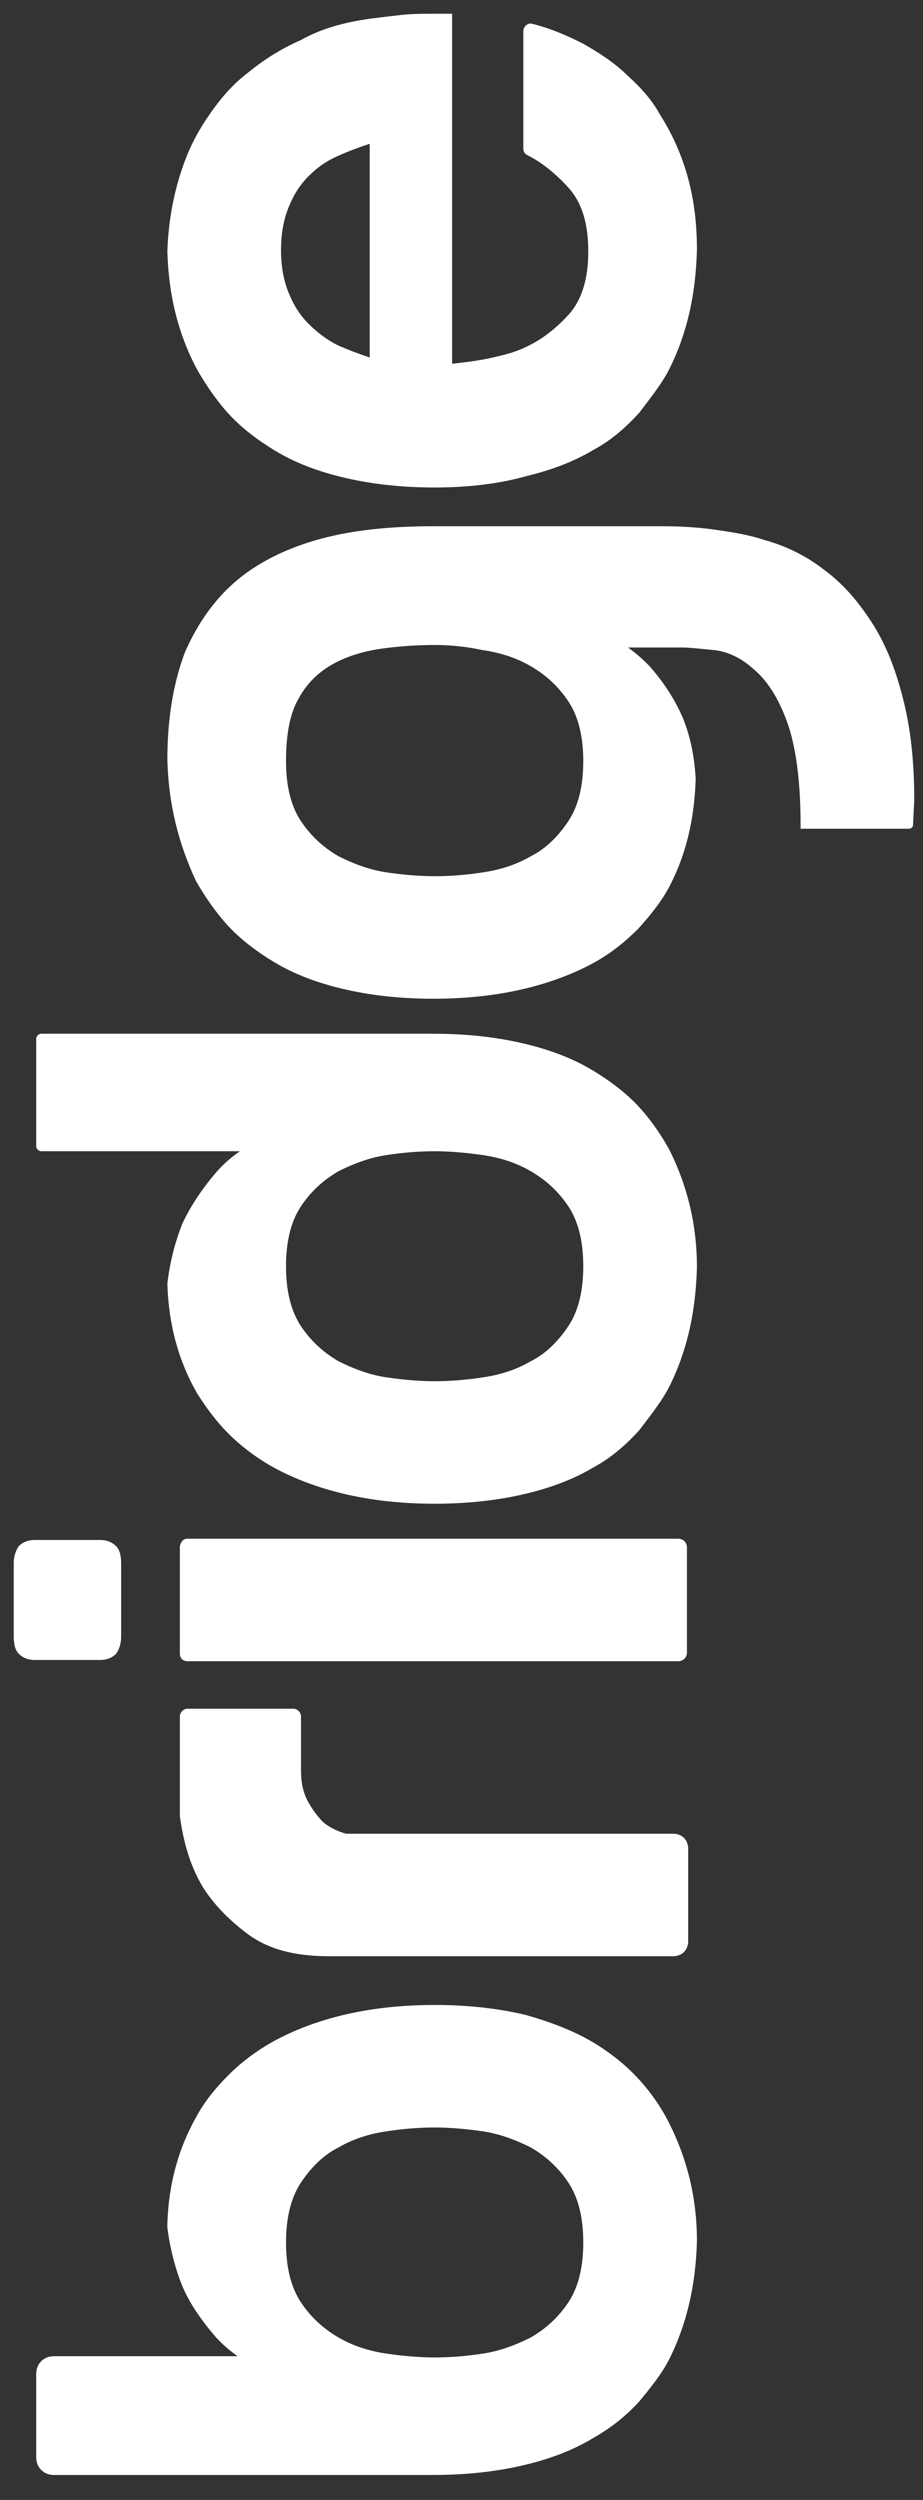 <?xml version="1.0" encoding="UTF-8"?> <svg xmlns="http://www.w3.org/2000/svg" xmlns:xlink="http://www.w3.org/1999/xlink" version="1.1" id="Layer_1" x="0px" y="0px" viewBox="0 0 73.9 200" style="enable-background:new 0 0 73.9 200;" xml:space="preserve"><rect x="0" y="0" width="73.9" height="200" fill="#333333" stroke="none"/> <style type="text/css"> .st0{fill:#231F20;} .st1{fill:#FFFFFF;} </style> <g> <g> <path id="XMLID_168_" class="st1" d="M22.5,190.4c-2.2-0.9-4-2.1-5.2-3.4c-1.2-1.4-2.1-2.7-2.7-4.1c-0.6-1.5-1-3.1-1.2-4.7 c0-0.1,0-0.2,0-0.3c0.1-3.2,0.9-6.1,2.4-8.7c0.6-1.1,1.5-2.2,2.5-3.2c1-1,2.3-2,3.8-2.8c1.5-0.8,3.3-1.5,5.4-2 c2.1-0.5,4.5-0.8,7.3-0.8c2.8,0,5.2,0.3,7.3,0.8c2.1,0.6,3.9,1.3,5.4,2.2c1.5,0.9,2.7,1.9,3.7,3c1,1.1,1.8,2.3,2.4,3.5 c1.4,2.8,2.2,5.9,2.2,9.4c-0.1,3.5-0.8,6.6-2.2,9.4c-0.6,1.2-1.5,2.3-2.4,3.4c-1,1.1-2.2,2.1-3.8,3c-1.5,0.9-3.3,1.6-5.4,2.1 c-2.1,0.5-4.5,0.8-7.3,0.8H4.3c-0.8,0-1.4-0.6-1.4-1.4v-6.7c0-0.8,0.6-1.4,1.4-1.4h15.4c0.3,0,0.6,0.1,0.9,0.3L22.5,190.4z M46.7,179.4c0-2-0.4-3.6-1.2-4.8c-0.8-1.2-1.8-2.1-3-2.8c-1.2-0.6-2.5-1.1-3.9-1.3c-1.4-0.2-2.7-0.3-3.8-0.3 c-1.2,0-2.5,0.1-3.8,0.3c-1.4,0.2-2.7,0.6-3.9,1.3c-1.2,0.6-2.2,1.6-3,2.8c-0.8,1.2-1.2,2.8-1.2,4.8c0,2,0.4,3.6,1.2,4.8 s1.8,2.1,3,2.8c1.2,0.7,2.5,1.1,3.9,1.3c1.4,0.2,2.7,0.3,3.8,0.3c1.2,0,2.5-0.1,3.8-0.3c1.4-0.2,2.7-0.7,3.9-1.3 c1.2-0.7,2.2-1.6,3-2.8C46.3,183,46.7,181.4,46.7,179.4z"></path> <path id="XMLID_166_" class="st1" d="M26.3,156.5c-2.8,0-4.9-0.6-6.5-1.8c-1.6-1.2-2.8-2.5-3.6-3.8c-1-1.7-1.5-3.5-1.8-5.6v-8 c0-0.3,0.3-0.6,0.6-0.6h8.5c0.3,0,0.6,0.3,0.6,0.6v4.3c0,1.1,0.2,1.9,0.6,2.6c0.4,0.7,0.8,1.2,1.2,1.6c0.5,0.4,1.1,0.7,1.8,0.9 h26.2c0.7,0,1.2,0.5,1.2,1.2v7.4c0,0.7-0.5,1.2-1.2,1.2H26.3z"></path> <path id="XMLID_163_" class="st1" d="M5.4,132.8c-1.2,0-2.1,0-2.6,0c-0.6,0-1-0.2-1.3-0.5c-0.3-0.3-0.4-0.8-0.4-1.4 c0-0.7,0-1.6,0-2.9c0-1.3,0-2.3,0-2.9c0-0.7,0.2-1.1,0.4-1.4c0.3-0.3,0.7-0.5,1.3-0.5c0.6,0,1.5,0,2.6,0c1.2,0,2.1,0,2.6,0 c0.6,0,1,0.2,1.3,0.5c0.3,0.3,0.4,0.8,0.4,1.4c0,0.7,0,1.6,0,2.9c0,1.3,0,2.3,0,2.9c0,0.7-0.2,1.1-0.4,1.4 c-0.3,0.3-0.7,0.5-1.3,0.5C7.5,132.8,6.6,132.8,5.4,132.8z M15,123.1h39.3c0.4,0,0.7,0.3,0.7,0.7v8.4c0,0.4-0.3,0.7-0.7,0.7H15 c-0.3,0-0.6-0.2-0.6-0.6v-8.6C14.5,123.3,14.7,123.1,15,123.1z"></path> <path id="XMLID_160_" class="st1" d="M20.1,92.1H3.3c-0.2,0-0.4-0.2-0.4-0.4v-8.6c0-0.2,0.2-0.4,0.4-0.4h31.4 c2.8,0,5.2,0.3,7.3,0.8c2.1,0.5,3.9,1.2,5.4,2.1c1.5,0.9,2.8,1.9,3.8,3c1,1.1,1.8,2.3,2.4,3.4c1.4,2.8,2.2,5.9,2.2,9.4 c-0.1,3.6-0.8,6.7-2.2,9.5c-0.6,1.2-1.5,2.3-2.4,3.5c-1,1.1-2.2,2.2-3.7,3c-1.5,0.9-3.3,1.6-5.4,2.1c-2.1,0.5-4.5,0.8-7.3,0.8 c-2.8,0-5.2-0.3-7.3-0.8c-2.1-0.5-3.9-1.2-5.4-2c-1.5-0.8-2.8-1.8-3.8-2.8c-1-1-1.8-2.1-2.5-3.2c-1.5-2.6-2.3-5.5-2.4-8.8 c0.2-1.7,0.6-3.3,1.2-4.8c0.6-1.3,1.5-2.7,2.7-4.1c1.2-1.4,2.9-2.5,5.2-3.4L20.1,92.1z M46.7,101.3c0-2-0.4-3.6-1.2-4.8 c-0.8-1.2-1.8-2.1-3-2.8c-1.2-0.7-2.5-1.1-3.9-1.3c-1.4-0.2-2.7-0.3-3.8-0.3c-1.2,0-2.5,0.1-3.8,0.3c-1.4,0.2-2.7,0.7-3.9,1.3 c-1.2,0.7-2.2,1.6-3,2.8c-0.8,1.2-1.2,2.8-1.2,4.8c0,2,0.4,3.6,1.2,4.8c0.8,1.2,1.8,2.1,3,2.8c1.2,0.6,2.5,1.1,3.9,1.3 c1.4,0.2,2.7,0.3,3.8,0.3c1.2,0,2.5-0.1,3.8-0.3c1.4-0.2,2.7-0.6,3.9-1.3c1.2-0.6,2.2-1.6,3-2.8C46.3,104.9,46.7,103.3,46.7,101.3 z"></path> <path id="XMLID_157_" class="st1" d="M13.4,60.8c0-3.4,0.5-6.2,1.4-8.6c1-2.3,2.4-4.3,4.2-5.8c1.8-1.5,4.1-2.6,6.7-3.3 c2.6-0.7,5.6-1,9-1H53c1.6,0,3.1,0.1,4.4,0.3c1.4,0.2,2.6,0.4,3.8,0.8c1.8,0.5,3.4,1.3,4.8,2.4c1.5,1.1,2.7,2.5,3.8,4.2 c1.1,1.7,1.9,3.7,2.5,6.1c0.6,2.3,0.9,5,0.9,8.1l-0.1,2c0,0.2-0.2,0.3-0.3,0.3h-8.7v-0.3c0-3.6-0.4-6.4-1.1-8.3 c-0.7-1.9-1.6-3.3-2.7-4.2c-1-0.9-2.1-1.4-3.2-1.5c-1.1-0.1-1.9-0.2-2.5-0.2h-5.3l-2.3-1.8c2.2,0.9,3.9,2.1,5.1,3.4 c1.2,1.4,2,2.7,2.6,4.1c0.6,1.5,0.9,3.1,1,4.8c-0.1,3.3-0.8,6.2-2.2,8.8c-0.6,1.1-1.5,2.2-2.4,3.2c-1,1-2.2,2-3.7,2.8 c-1.5,0.8-3.3,1.5-5.4,2c-2.1,0.5-4.5,0.8-7.3,0.8c-2.8,0-5.2-0.3-7.3-0.8c-2.1-0.5-3.9-1.2-5.4-2.1c-1.5-0.9-2.8-1.9-3.8-3 c-1-1.1-1.8-2.3-2.5-3.5C14.3,67.5,13.5,64.4,13.4,60.8z M34.8,51.6c-1.4,0-2.9,0.1-4.3,0.3c-1.4,0.2-2.7,0.6-3.8,1.2 c-1.1,0.6-2.1,1.5-2.8,2.8c-0.7,1.2-1,2.9-1,5c0,2,0.4,3.6,1.2,4.8c0.8,1.2,1.8,2.1,3,2.8c1.2,0.6,2.5,1.1,3.9,1.3 c1.4,0.2,2.7,0.3,3.8,0.3c1.2,0,2.5-0.1,3.8-0.3c1.4-0.2,2.7-0.6,3.9-1.3c1.2-0.6,2.2-1.6,3-2.8c0.8-1.2,1.2-2.8,1.2-4.8 c0-2-0.4-3.6-1.2-4.8c-0.8-1.2-1.8-2.1-3-2.8c-1.2-0.7-2.5-1.1-3.9-1.3C37.2,51.7,35.9,51.6,34.8,51.6z"></path> <path id="XMLID_154_" class="st1" d="M29.6,1.5c0.8-0.1,1.6-0.2,2.5-0.3c0.9-0.1,1.8-0.1,2.7-0.1h1.4v28c0.9-0.1,1.8-0.2,2.8-0.4 c0.9-0.2,1.9-0.4,2.8-0.8c1.4-0.6,2.6-1.5,3.7-2.7c1.1-1.2,1.6-2.9,1.6-5.1c0-2.2-0.5-3.9-1.6-5.1c-1-1.1-2.1-2-3.3-2.6 c-0.2-0.1-0.3-0.3-0.3-0.5V2.5c0-0.4,0.4-0.7,0.7-0.6c1.6,0.4,2.9,1,4.1,1.6c1.4,0.8,2.6,1.6,3.6,2.6c1,0.9,1.9,1.9,2.5,3 c0.7,1.1,1.2,2.1,1.6,3.1c1,2.5,1.4,5,1.4,7.8c-0.1,3.6-0.8,6.7-2.2,9.5c-0.6,1.2-1.5,2.3-2.4,3.5c-1,1.1-2.2,2.2-3.7,3 c-1.5,0.9-3.3,1.6-5.4,2.1C40,38.7,37.5,39,34.8,39c-2.8,0-5.2-0.3-7.3-0.8c-2.1-0.5-3.9-1.2-5.4-2.1c-1.5-0.9-2.8-1.9-3.8-3 c-1-1.1-1.8-2.3-2.5-3.5c-1.5-2.8-2.3-5.9-2.4-9.5c0.1-2.9,0.7-5.7,1.8-8.2c0.5-1.1,1.1-2.1,1.9-3.2c0.8-1.1,1.7-2.1,2.9-3 c1.1-0.9,2.5-1.8,4.1-2.5C25.7,2.3,27.5,1.8,29.6,1.5z M29.6,11.5c-0.9,0.3-1.7,0.6-2.6,1c-0.9,0.4-1.6,0.9-2.3,1.6 c-0.7,0.7-1.2,1.5-1.6,2.5c-0.4,1-0.6,2.1-0.6,3.4s0.2,2.4,0.6,3.4s0.9,1.8,1.6,2.5c0.7,0.7,1.5,1.3,2.3,1.7 c0.9,0.4,1.7,0.7,2.6,1V11.5z"></path> </g> </g> </svg> 